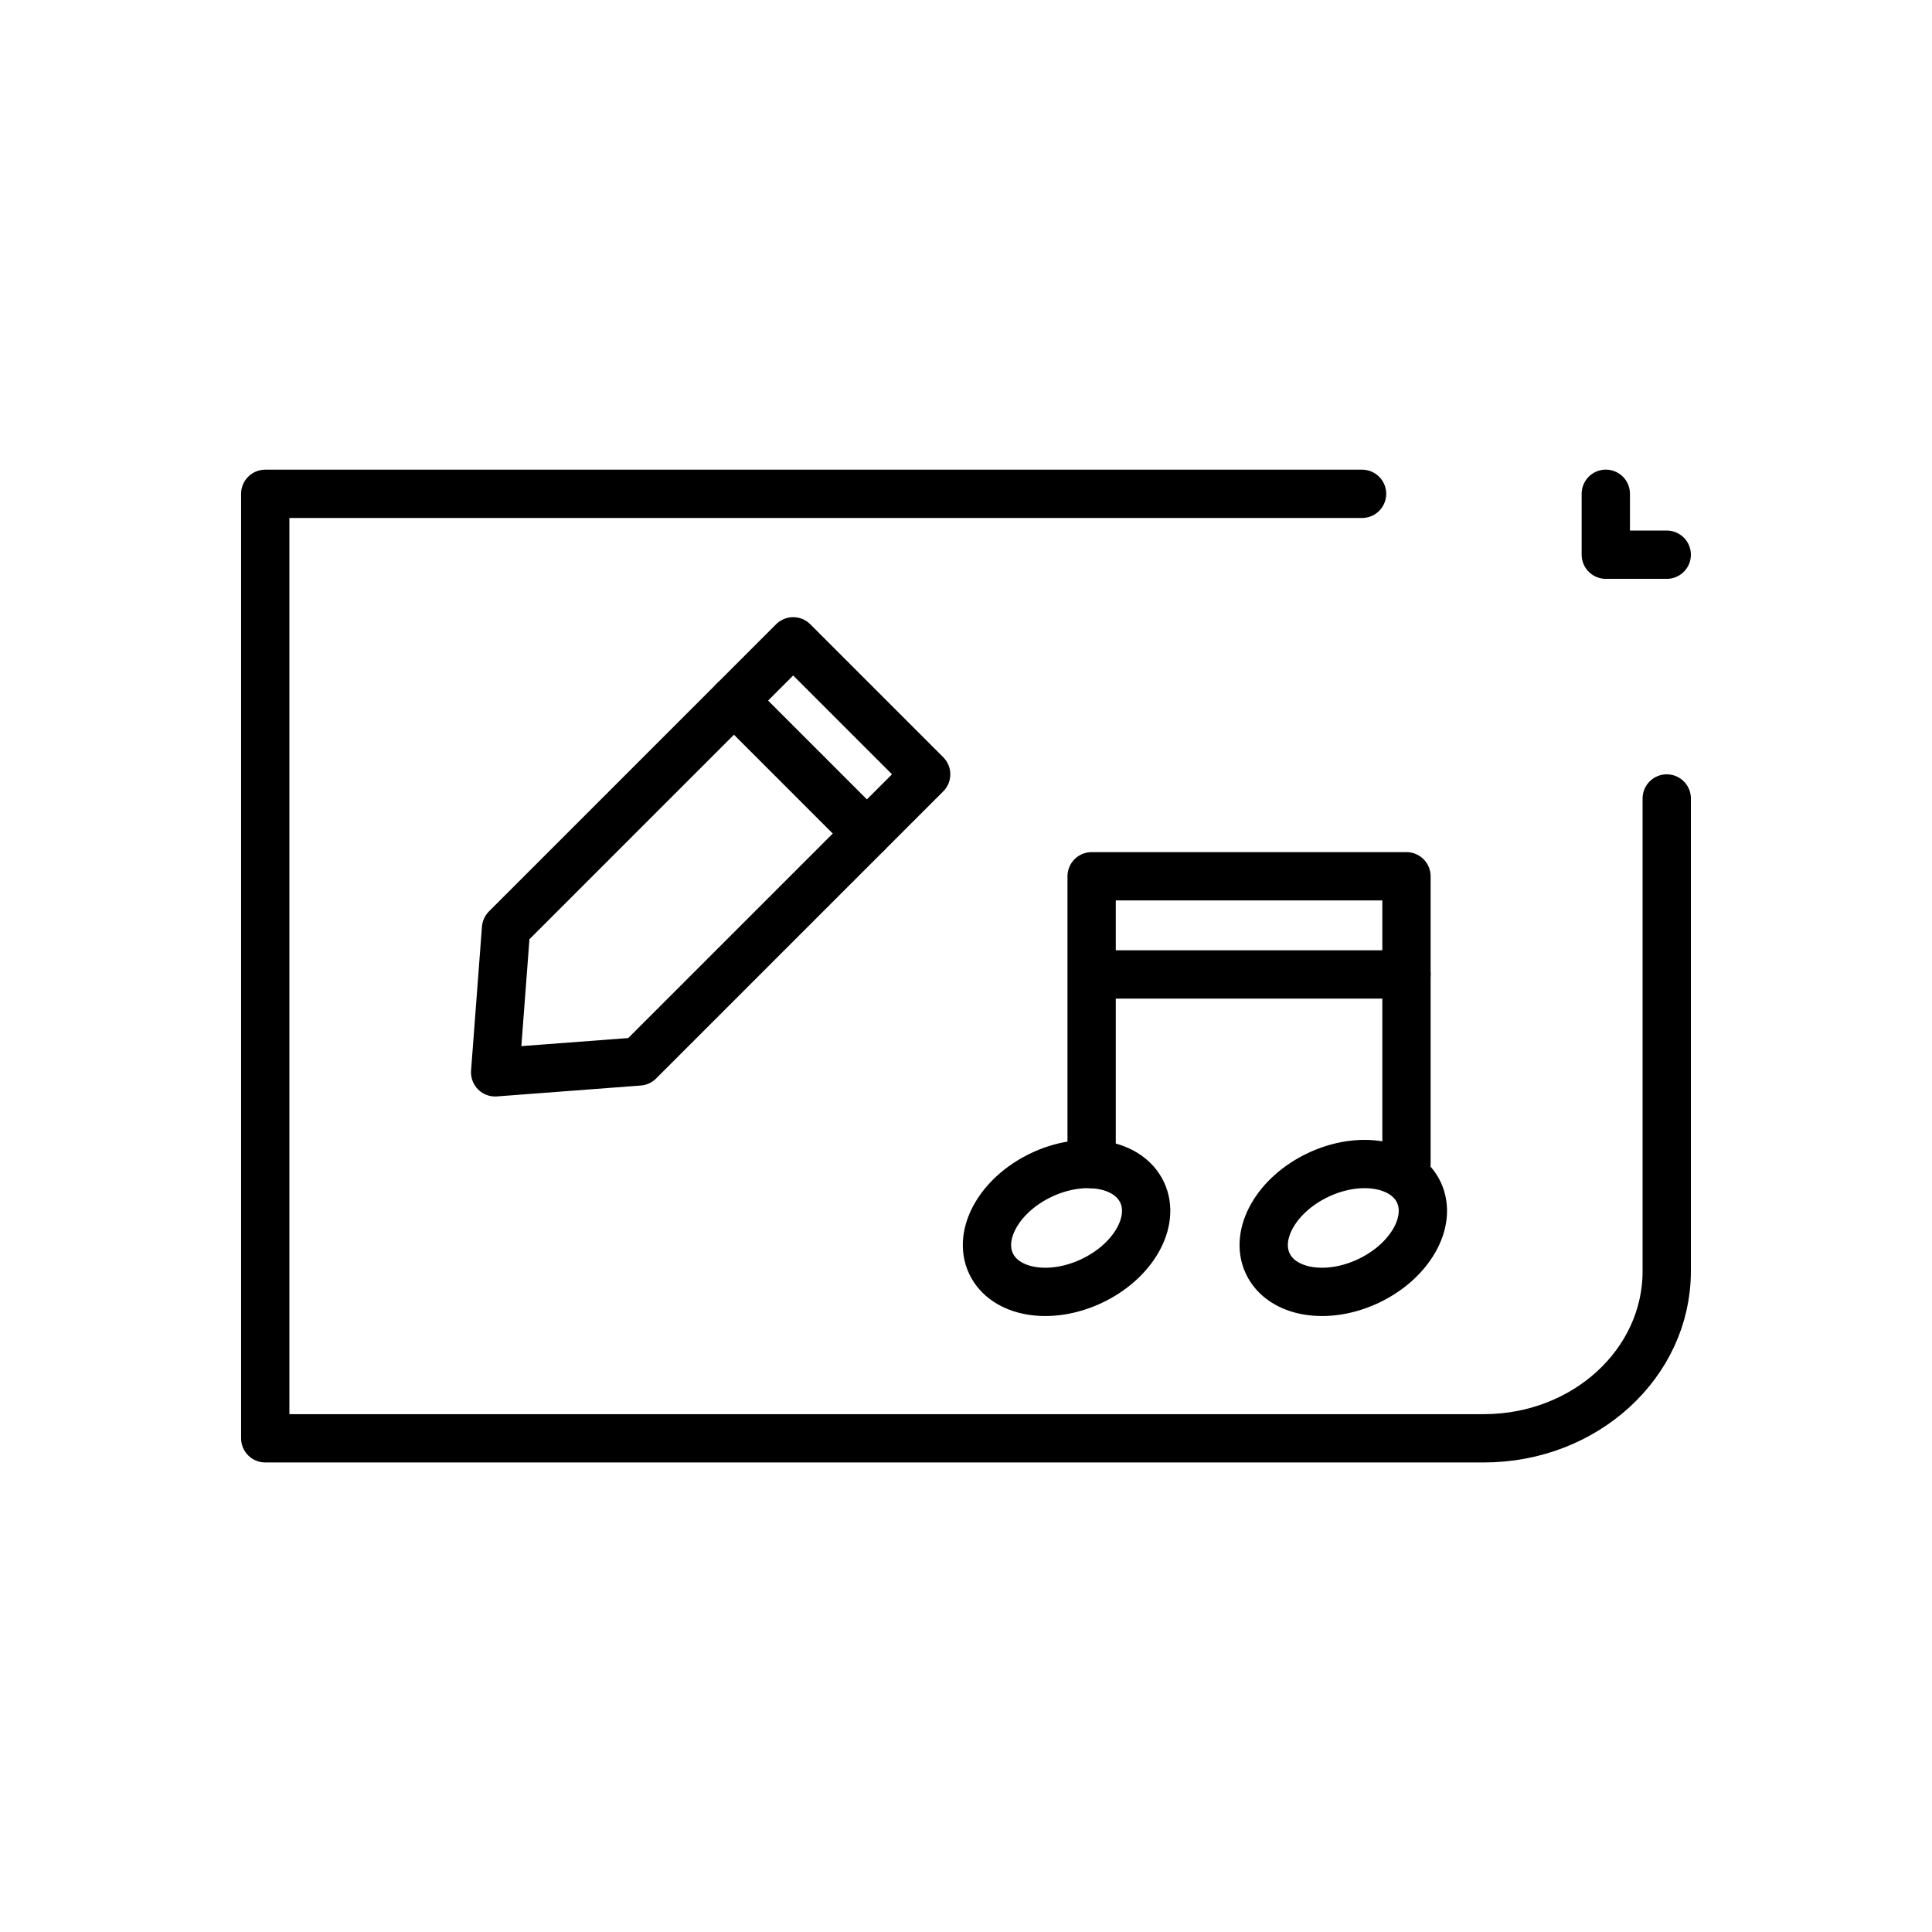 <svg xmlns="http://www.w3.org/2000/svg" width="80" height="80" viewBox="0 0 80 80">
  <g id="그룹_457502" data-name="그룹 457502" transform="translate(-398.704 173.819)">
    <g id="그룹_457506" data-name="그룹 457506" transform="translate(409.687 -153.373)">
      <g id="그룹_457503" data-name="그룹 457503">
        <g id="그룹_457502-2" data-name="그룹 457502">
          <path id="패스_841428" data-name="패스 841428" d="M465.366-145.073V-125.5c0,3.823-3.389,6.921-7.57,6.921H407.333v-39.109H452.75" transform="translate(-407.333 157.69)" fill="none" stroke="#000" stroke-linecap="round" stroke-linejoin="round" stroke-width="2"/>
          <path id="패스_841429" data-name="패스 841429" d="M451.333-157.689v2.523h2.523" transform="translate(-395.823 157.689)" fill="none" stroke="#000" stroke-linecap="round" stroke-linejoin="round" stroke-width="2"/>
        </g>
      </g>
      <g id="그룹_457504" data-name="그룹 457504" transform="translate(29.017 15.839)">
        <path id="패스_841430" data-name="패스 841430" d="M431.87-139.561v-11.915H418.833v11.915" transform="translate(-413.631 151.476)" fill="none" stroke="#000" stroke-linecap="round" stroke-linejoin="round" stroke-width="2"/>
        <ellipse id="타원_8361" data-name="타원 8361" cx="3.458" cy="2.43" rx="3.458" ry="2.43" transform="translate(0 13.839) rotate(-25.245)" fill="none" stroke="#000" stroke-linecap="round" stroke-linejoin="round" stroke-width="2"/>
        <ellipse id="타원_8362" data-name="타원 8362" cx="3.458" cy="2.43" rx="3.458" ry="2.43" transform="translate(11.459 13.839) rotate(-25.245)" fill="none" stroke="#000" stroke-linecap="round" stroke-linejoin="round" stroke-width="2"/>
        <line id="선_472" data-name="선 472" x2="12.721" transform="translate(5.518 4.065)" fill="none" stroke="#000" stroke-linecap="round" stroke-linejoin="round" stroke-width="2"/>
      </g>
      <g id="그룹_457505" data-name="그룹 457505" transform="translate(9.519 6.109)">
        <path id="패스_841431" data-name="패스 841431" d="M437.482-128.444l-5.957.451.451-5.957,11.89-11.89,5.506,5.506Z" transform="translate(-431.524 145.841)" fill="none" stroke="#000" stroke-linecap="round" stroke-linejoin="round" stroke-width="2"/>
        <line id="선_473" data-name="선 473" x2="5.506" y2="5.506" transform="translate(9.888 2.453)" fill="none" stroke="#000" stroke-linecap="round" stroke-linejoin="round" stroke-width="2"/>
      </g>
    </g>
    <rect id="사각형_339437" data-name="사각형 339437" width="80" height="80" transform="translate(398.704 -173.819)" fill="none"/>
  </g>
</svg>
